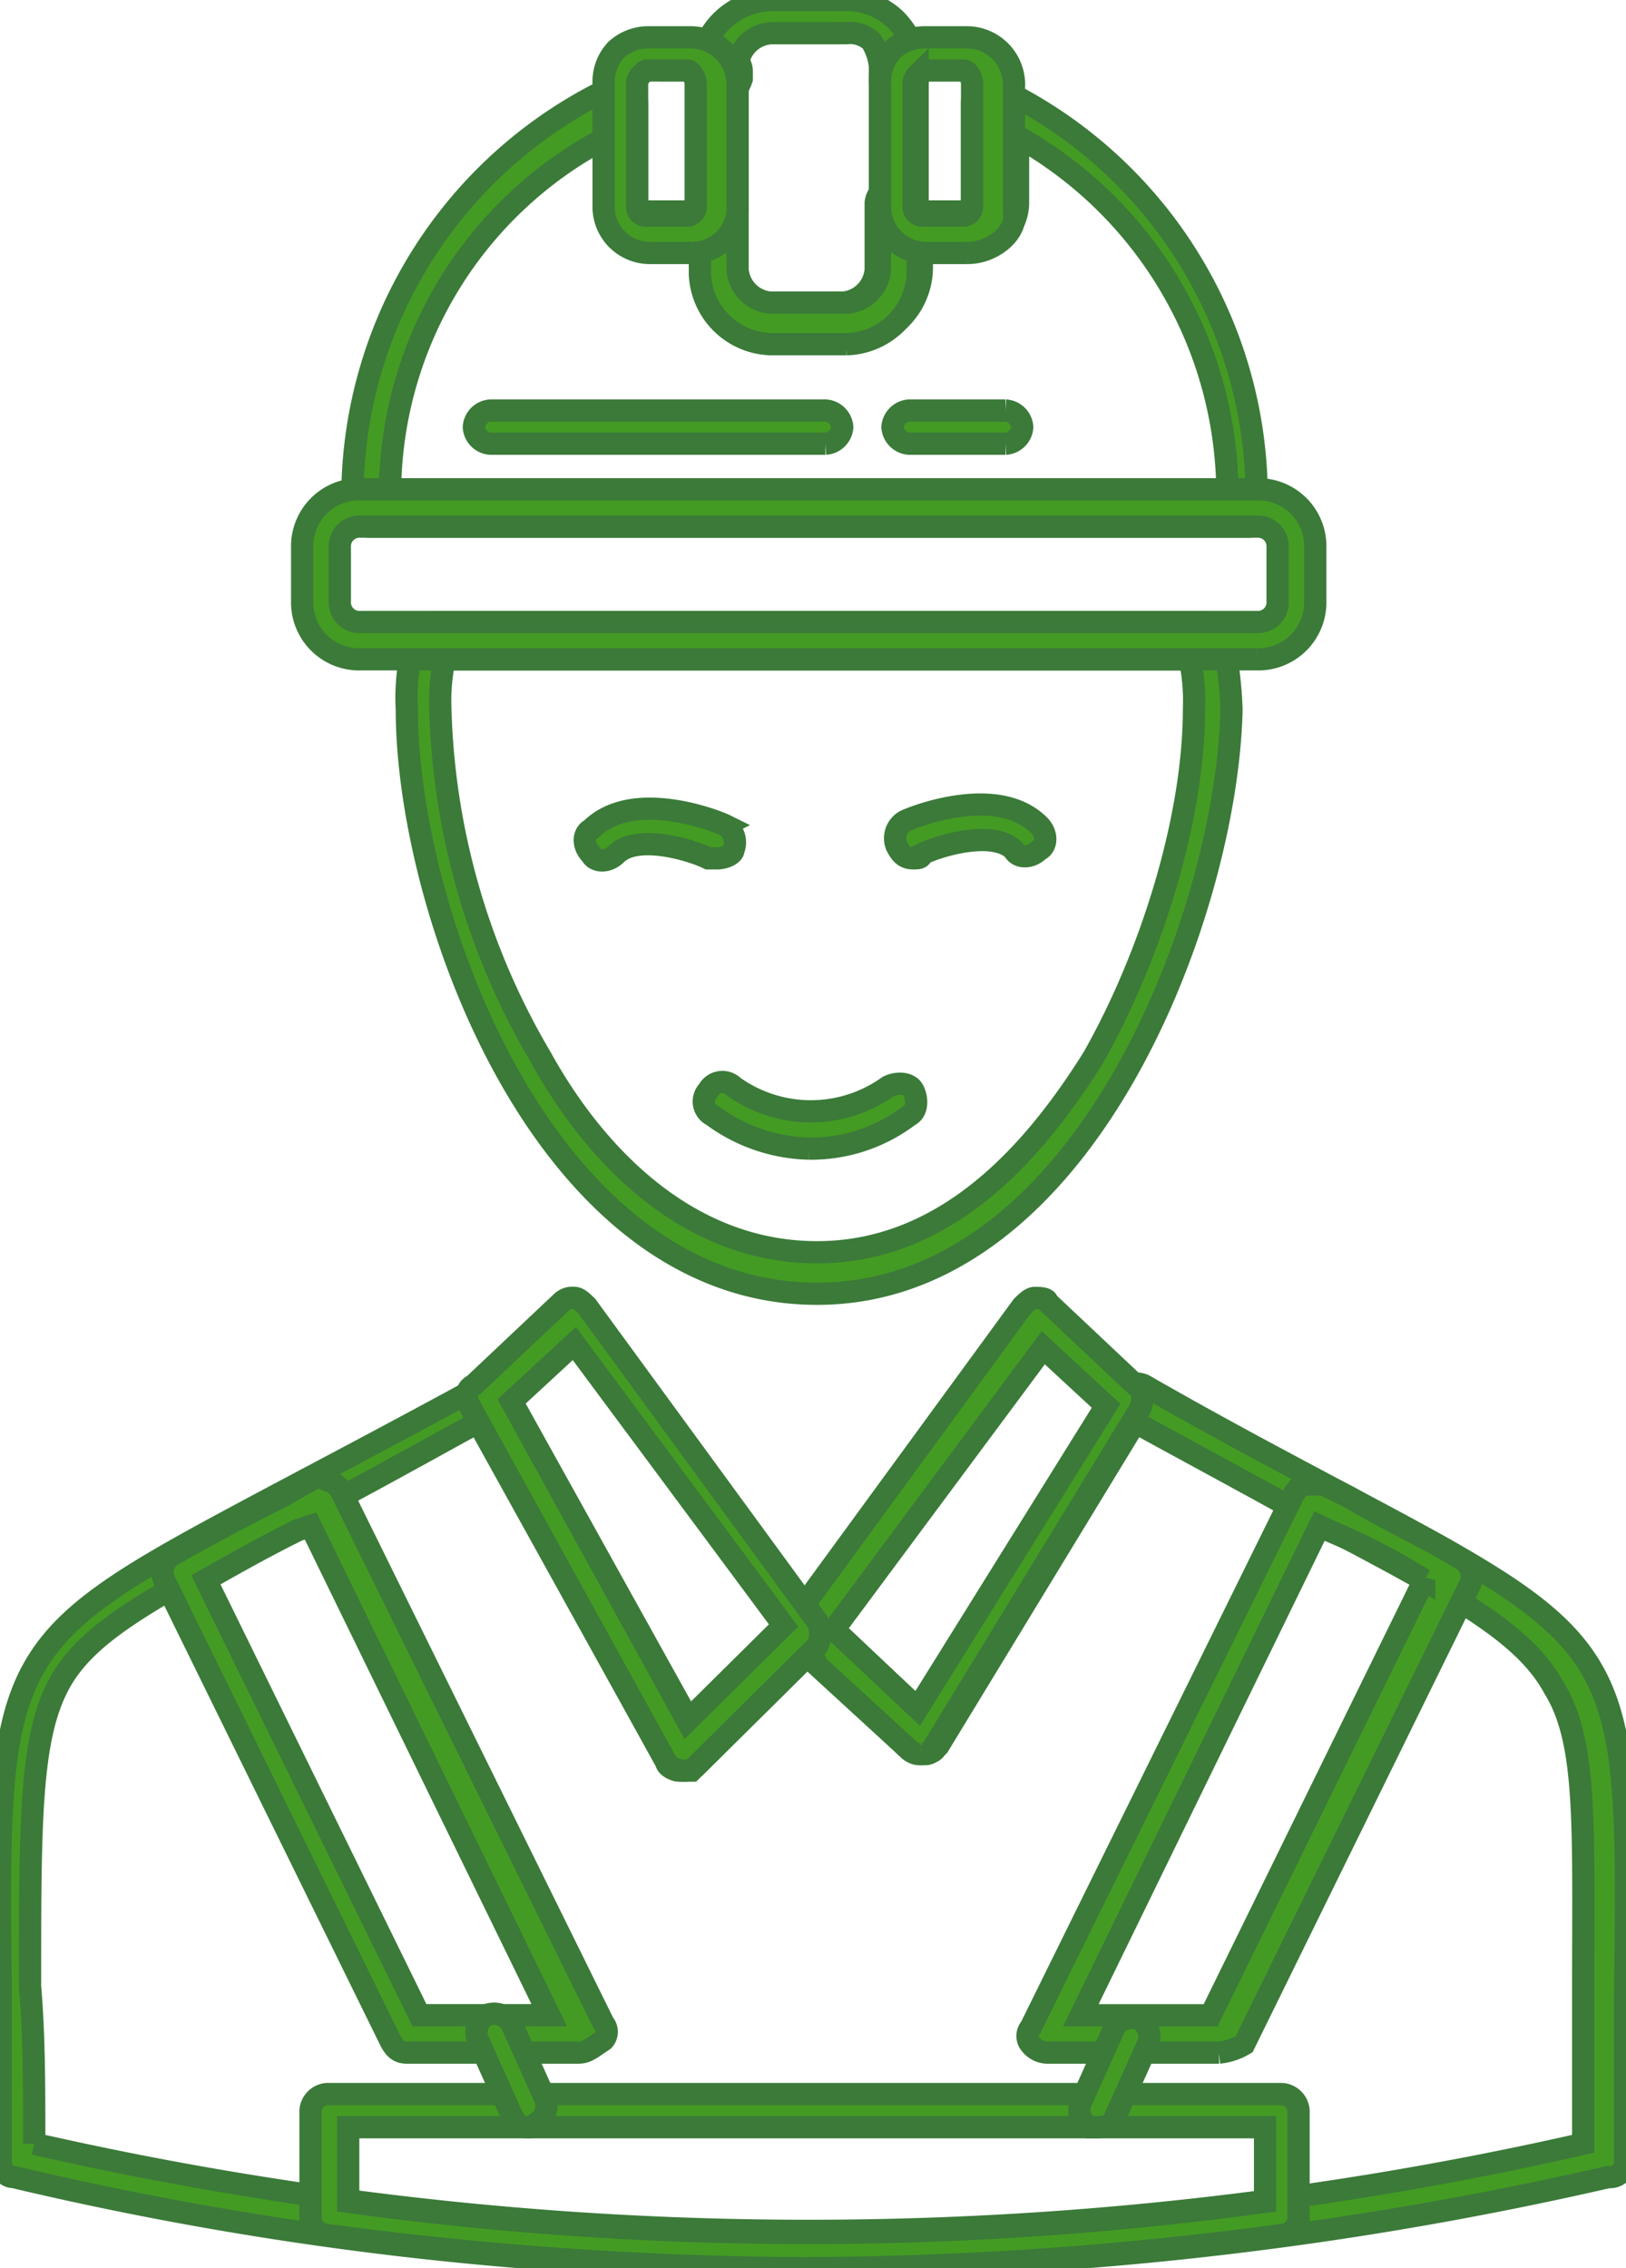 <svg xmlns="http://www.w3.org/2000/svg" xmlns:xlink="http://www.w3.org/1999/xlink" width="73.095" height="101.932" viewBox="0 0 73.095 101.932">
  <defs>
    <clipPath id="clip-path">
      <rect id="Retângulo_2195" data-name="Retângulo 2195" width="73.095" height="101.932" fill="#449b23" stroke="#3b7a39" stroke-width="1"/>
    </clipPath>
  </defs>
  <g id="Grupo_1513" data-name="Grupo 1513" transform="translate(-3909.974 -1351.682)">
    <g id="Grupo_1509" data-name="Grupo 1509" transform="translate(3909.974 1351.682)" clip-path="url(#clip-path)">
      <path id="Caminho_2388" data-name="Caminho 2388" d="M36.168,73.157A152.073,152.073,0,0,1,.6,69.057c-.376,0-.565-.373-.565-.745v-7.64C-.155,45.2.034,45.018,12.267,38.5c2.447-1.3,5.644-2.982,9.409-5.031a.355.355,0,0,1,.565,0c.188.186.376.186.565.373l8.281,14.908,4.893-4.659a.71.71,0,0,1,1.129,0l4.329,4.1,8.844-14.349a.911.911,0,0,1,1.131-.373c3.574,2.05,6.774,3.727,9.22,5.031,12.61,6.708,12.61,6.895,12.422,22.362v7.454a.687.687,0,0,1-.753.745,161.679,161.679,0,0,1-36.135,4.1M1.539,67.566a156.825,156.825,0,0,0,69.632,0V60.671c0-7.454.19-11.181-1.317-13.6-1.316-2.423-4.327-4.1-10.35-7.268-2.257-1.3-5.082-2.8-8.469-4.659L42.189,49.677c-.188.186-.375.373-.563.373a1.145,1.145,0,0,1-.755-.186l-4.515-4.286-5.082,5.031c-.188.186-.376.186-.753.186-.188,0-.565-.186-.565-.373l-8.469-15.28c-3.388,1.863-6.4,3.541-8.656,4.659C7,42.968,3.986,44.459,2.668,46.882s-1.317,6.149-1.317,13.6c.188,2.236.188,4.472.188,7.081" transform="translate(0 28.776)" fill="#449b23" stroke="#3b7a39" stroke-width="1"/>
      <path id="Caminho_2389" data-name="Caminho 2389" d="M33.4,61.33H25.68a.984.984,0,0,1-.753-.373.567.567,0,0,1,0-.745L36.784,36.173c.188-.186.188-.373.565-.373H38.1l1.129.559c1.882,1.118,3.576,1.863,5.08,2.8a.893.893,0,0,1,.378,1.118L34.525,60.957a2.693,2.693,0,0,1-1.129.373m-6.211-1.677H33.02l9.6-19.566A30.27,30.27,0,0,0,38.29,37.85l-.376-.186Z" transform="translate(21.403 30.913)" fill="#449b23" stroke="#3b7a39" stroke-width="1"/>
      <path id="Caminho_2390" data-name="Caminho 2390" d="M29.7,58.327A166.064,166.064,0,0,1,8.244,56.836a.806.806,0,0,1-.753-.745V51.245a.806.806,0,0,1,.753-.745H51.152a.806.806,0,0,1,.755.745V56.09a.806.806,0,0,1-.755.745A163.711,163.711,0,0,1,29.7,58.327M9.185,55.345a152.634,152.634,0,0,0,41.216,0V51.991H9.185Z" transform="translate(6.468 43.606)" fill="#449b23" stroke="#3b7a39" stroke-width="1"/>
      <path id="Caminho_2391" data-name="Caminho 2391" d="M28.259,45.188c-12.232,0-18.445-17.144-18.445-26.275a9.1,9.1,0,0,1,.378-3.168A.805.805,0,0,1,10.943,15H45.76a.8.8,0,0,1,.751.745,20.1,20.1,0,0,1,.376,3.168C46.7,28.044,40.3,45.188,28.259,45.188M11.51,16.677a8.985,8.985,0,0,0-.188,2.236,32.482,32.482,0,0,0,4.517,15.653c2.259,4.1,6.4,8.758,12.42,8.758s9.973-4.845,12.422-8.758C43.314,29.908,45.2,23.758,45.2,18.913a9.072,9.072,0,0,0-.186-2.236Z" transform="translate(8.474 12.953)" fill="#449b23" stroke="#3b7a39" stroke-width="1"/>
      <path id="Caminho_2392" data-name="Caminho 2392" d="M25,51.8a.7.7,0,0,1-.565-.186l-5.082-4.659a.872.872,0,0,1-.188-1.118l10.35-14.162c.19-.186.378-.373.566-.373s.565,0,.565.186L34.6,35.213c.376.186.376.745.186,1.118l-9.22,15.094c.188.186-.188.373-.565.373h0m-3.952-5.59,3.764,3.541,8.469-13.6-2.823-2.609Z" transform="translate(16.44 27.027)" fill="#449b23" stroke="#3b7a39" stroke-width="1"/>
      <path id="Caminho_2393" data-name="Caminho 2393" d="M20.985,52.544h0a.981.981,0,0,1-.753-.373L11.386,36.145c-.188-.373-.188-.745.188-.932l3.952-3.727a.7.7,0,0,1,.565-.186c.188,0,.376.186.565.373L27.008,45.835a1.178,1.178,0,0,1,0,1.118l-5.646,5.59ZM13.268,35.959l7.9,14.349L25.5,46.021,16.092,33.35Z" transform="translate(9.725 27.027)" fill="#449b23" stroke="#3b7a39" stroke-width="1"/>
      <path id="Caminho_2394" data-name="Caminho 2394" d="M22.418,21.82c-.376,0-.565-.186-.753-.559a.892.892,0,0,1,.376-1.118c.376-.186,4.141-1.677,6.023.186.376.373.376.932,0,1.118-.378.373-.943.373-1.131,0-.939-.932-3.386-.186-4.141.186,0,.186-.188.186-.375.186" transform="translate(18.643 16.754)" fill="#449b23" stroke="#3b7a39" stroke-width="1"/>
      <path id="Caminho_2395" data-name="Caminho 2395" d="M20.035,21.734h-.376c-.753-.373-3.2-1.118-4.141-.186-.376.373-.941.373-1.129,0-.376-.373-.376-.932,0-1.118,1.882-1.863,5.646-.373,6.023-.186a.892.892,0,0,1,.376,1.118c0,.186-.376.373-.753.373" transform="translate(12.181 16.84)" fill="#449b23" stroke="#3b7a39" stroke-width="1"/>
      <path id="Caminho_2396" data-name="Caminho 2396" d="M17.738,3.35h0a.806.806,0,0,1-.753-.745V2.418a1.112,1.112,0,0,1,.188-.745.981.981,0,0,1,.753-.373.806.806,0,0,1,.753.745v.373c-.188.559-.565.932-.941.932" transform="translate(14.666 1.123)" fill="#449b23" stroke="#3b7a39" stroke-width="1"/>
      <path id="Caminho_2397" data-name="Caminho 2397" d="M48.778,21.918H9.254a.806.806,0,0,1-.753-.745v-.559A20.413,20.413,0,0,1,20.168,2.165a.579.579,0,0,1,.755,0,.969.969,0,0,1,.375.745V7.382a.4.4,0,0,0,.378.373h1.88a.4.4,0,0,0,.376-.373.861.861,0,0,1,.941-.745.8.8,0,0,1,.753.745v2.982a1.615,1.615,0,0,0,1.508,1.491H30.52a1.61,1.61,0,0,0,1.506-1.491V7.382a.806.806,0,0,1,.753-.745,1.254,1.254,0,0,1,.943.745.4.4,0,0,0,.375.373H35.98a.4.4,0,0,0,.375-.373V2.91a.965.965,0,0,1,.376-.745.579.579,0,0,1,.755,0A20.413,20.413,0,0,1,49.153,20.613v.559c.376.373,0,.745-.375.745M10.195,20.24h37.64A18.456,18.456,0,0,0,38.425,4.4V7.382a2.077,2.077,0,0,1-2.07,2.05H34.1v.932a3.282,3.282,0,0,1-3.2,3.168h-3.39a3.279,3.279,0,0,1-3.2-3.168V9.432H22.05a2.08,2.08,0,0,1-2.07-2.05V4.4A18.074,18.074,0,0,0,10.195,20.24" transform="translate(7.34 1.749)" fill="#449b23" stroke="#3b7a39" stroke-width="1"/>
      <path id="Caminho_2398" data-name="Caminho 2398" d="M21.98,3.263a.806.806,0,0,1-.753-.745V2.145A.806.806,0,0,1,21.98,1.4a1.432,1.432,0,0,1,.753.373,1.112,1.112,0,0,1,.188.745.859.859,0,0,1-.941.745" transform="translate(18.329 1.209)" fill="#449b23" stroke="#3b7a39" stroke-width="1"/>
      <path id="Caminho_2399" data-name="Caminho 2399" d="M50.2,19.44H9.924a2.56,2.56,0,0,1-2.635-2.609V14.409A2.56,2.56,0,0,1,9.924,11.8H50.2a2.56,2.56,0,0,1,2.633,2.609v2.423A2.56,2.56,0,0,1,50.2,19.44M9.924,13.477a.885.885,0,0,0-.941.932v2.423a.885.885,0,0,0,.941.932H50.2a.885.885,0,0,0,.939-.932V14.409a.885.885,0,0,0-.939-.932Z" transform="translate(6.294 10.189)" fill="#449b23" stroke="#3b7a39" stroke-width="1"/>
      <path id="Caminho_2400" data-name="Caminho 2400" d="M23.471,15.467H20.084a3.282,3.282,0,0,1-3.2-3.168V3.168A3.282,3.282,0,0,1,20.084,0h3.388A3.132,3.132,0,0,1,25.73.932a3.43,3.43,0,0,1,.941,2.236V12.3a3.282,3.282,0,0,1-3.2,3.168M20.084,1.491a1.611,1.611,0,0,0-1.506,1.491v9.131A1.611,1.611,0,0,0,20.084,13.6h3.388a1.611,1.611,0,0,0,1.506-1.491V2.982A2.631,2.631,0,0,0,24.6,1.863a1.392,1.392,0,0,0-1.129-.373Z" transform="translate(14.579 0.001)" fill="#449b23" stroke="#3b7a39" stroke-width="1"/>
      <path id="Caminho_2401" data-name="Caminho 2401" d="M26.612,11.391H22.283a.806.806,0,0,1-.753-.745.806.806,0,0,1,.753-.745h4.329a.8.8,0,0,1,.751.745.8.8,0,0,1-.751.745" transform="translate(18.59 8.549)" fill="#449b23" stroke="#3b7a39" stroke-width="1"/>
      <path id="Caminho_2402" data-name="Caminho 2402" d="M27.239,11.391H12.182a.8.8,0,0,1-.751-.745.8.8,0,0,1,.751-.745H27.239a.806.806,0,0,1,.753.745.806.806,0,0,1-.753.745" transform="translate(9.87 8.549)" fill="#449b23" stroke="#3b7a39" stroke-width="1"/>
      <path id="Caminho_2403" data-name="Caminho 2403" d="M18.513,10.59H16.631a2.078,2.078,0,0,1-2.07-2.05V2.95a2.1,2.1,0,0,1,.565-1.491A2.149,2.149,0,0,1,16.631.9h1.882a2.124,2.124,0,0,1,2.07,2.236v5.59a2.053,2.053,0,0,1-2.07,1.863m-1.882-8.2c-.188,0-.188,0-.376.186a.649.649,0,0,0-.188.373V8.54a.4.4,0,0,0,.376.373h1.882A.4.4,0,0,0,18.7,8.54V2.95c0-.186-.188-.559-.376-.559Z" transform="translate(12.573 0.778)" fill="#449b23" stroke="#3b7a39" stroke-width="1"/>
      <path id="Caminho_2404" data-name="Caminho 2404" d="M25.179,10.59H23.3a2.078,2.078,0,0,1-2.07-2.05V2.95a2.1,2.1,0,0,1,.565-1.491A2.149,2.149,0,0,1,23.3.9h1.882a2.124,2.124,0,0,1,2.07,2.236v5.59c.188.932-.941,1.863-2.07,1.863M23.3,2.391c-.188,0-.188,0-.376.186a.649.649,0,0,0-.188.373V8.54a.4.4,0,0,0,.376.373h1.882a.4.4,0,0,0,.376-.373V2.95c0-.186-.188-.559-.376-.559Z" transform="translate(18.329 0.778)" fill="#449b23" stroke="#3b7a39" stroke-width="1"/>
      <path id="Caminho_2405" data-name="Caminho 2405" d="M21.7,29.089A7.589,7.589,0,0,1,17.369,27.6a.7.7,0,0,1-.188-1.118.713.713,0,0,1,1.129-.186,5.979,5.979,0,0,0,6.964,0c.376-.186.941-.186,1.129.186s.188.932-.188,1.118A7.282,7.282,0,0,1,21.7,29.089" transform="translate(14.658 22.529)" fill="#449b23" stroke="#3b7a39" stroke-width="1"/>
      <path id="Caminho_2406" data-name="Caminho 2406" d="M22.624,61.481H14.906c-.375,0-.563-.186-.751-.559L3.991,40.237a.892.892,0,0,1,.376-1.118c1.317-.745,3.011-1.677,4.893-2.609l1.317-.745c.188-.186.376-.186.753,0,.188,0,.375.186.565.373L23.751,60.176a.563.563,0,0,1,0,.745c-.563.373-.751.559-1.127.559M15.472,59.8h5.835L10.579,37.815,10.014,38c-1.506.745-2.823,1.491-4.141,2.236Z" transform="translate(3.383 30.762)" fill="#449b23" stroke="#3b7a39" stroke-width="1"/>
      <path id="Caminho_2407" data-name="Caminho 2407" d="M26.861,53.579h-.376a.892.892,0,0,1-.376-1.118l1.506-3.354a.91.91,0,0,1,1.129-.373.894.894,0,0,1,.376,1.118l-1.506,3.354c0,.186-.376.373-.753.373" transform="translate(22.48 42.018)" fill="#449b23" stroke="#3b7a39" stroke-width="1"/>
      <path id="Caminho_2408" data-name="Caminho 2408" d="M13.823,53.665c-.376,0-.565-.186-.753-.559l-1.506-3.354a.894.894,0,0,1,.376-1.118.91.91,0,0,1,1.129.373l1.506,3.354a.892.892,0,0,1-.376,1.118c-.188.186-.188.186-.376.186" transform="translate(9.923 41.931)" fill="#449b23" stroke="#3b7a39" stroke-width="1"/>
    </g>
  </g>
</svg>
